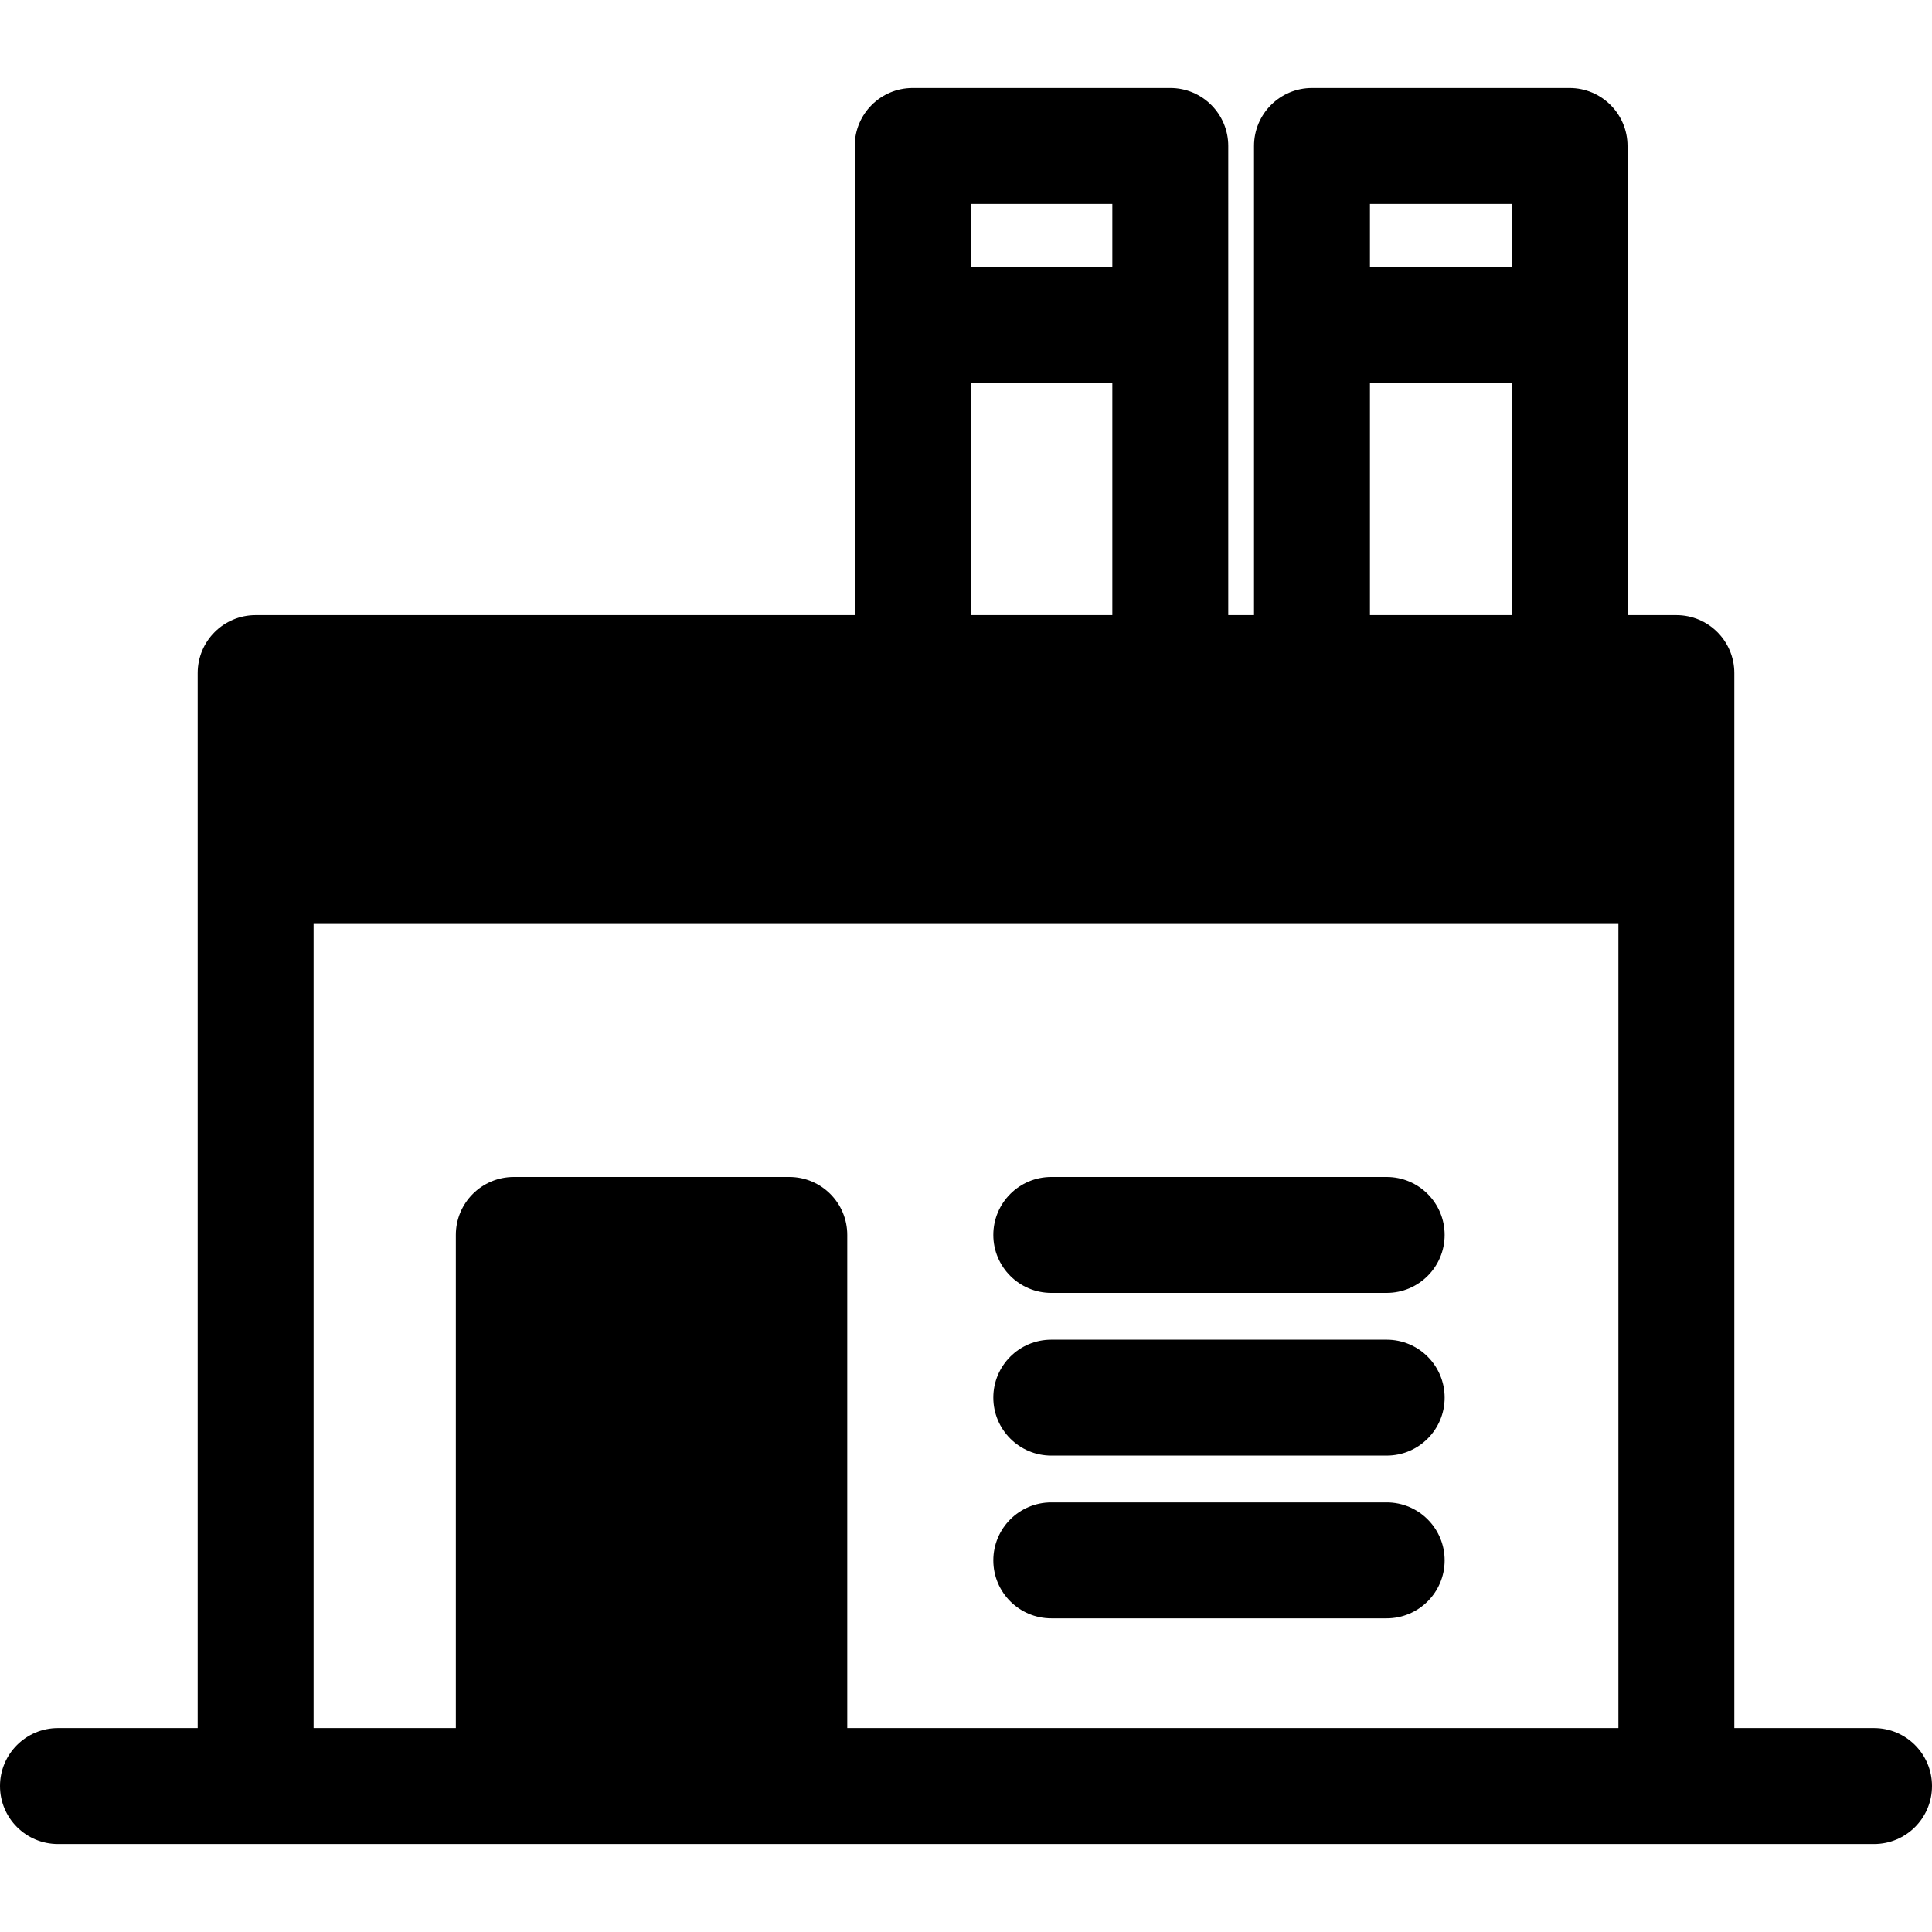 <?xml version="1.0" encoding="iso-8859-1"?>
<!-- Uploaded to: SVG Repo, www.svgrepo.com, Generator: SVG Repo Mixer Tools -->
<!DOCTYPE svg PUBLIC "-//W3C//DTD SVG 1.1//EN" "http://www.w3.org/Graphics/SVG/1.1/DTD/svg11.dtd">
<svg fill="#000000" height="800px" width="800px" version="1.1" id="Capa_1" xmlns="http://www.w3.org/2000/svg" xmlns:xlink="http://www.w3.org/1999/xlink" 
	 viewBox="0 0 50 50" xml:space="preserve">
<g>
	<path d="M48.5,44.723h-3.616V23.912v-6.493c0-0.829-0.672-1.5-1.5-1.5H42.12V3.777c0-0.829-0.672-1.5-1.5-1.5h-6.666
		c-0.828,0-1.5,0.671-1.5,1.5v12.142h-0.667V3.777c0-0.829-0.672-1.5-1.5-1.5H23.62c-0.828,0-1.5,0.671-1.5,1.5v12.142H6.616
		c-0.828,0-1.5,0.671-1.5,1.5v6.493v20.811H1.5c-0.828,0-1.5,0.671-1.5,1.5c0,0.829,0.672,1.5,1.5,1.5h47c0.828,0,1.5-0.671,1.5-1.5
		C50,45.394,49.328,44.723,48.5,44.723z M39.12,5.277v1.641h-3.666V5.277H39.12z M35.454,9.918h3.666v6.001h-3.666V9.918z
		 M28.787,5.277v1.641H25.12V5.277H28.787z M25.12,9.918h3.667v6.001H25.12V9.918z M8.116,23.912L8.116,23.912h33.768l0,0v20.811
		H21.927V31.96c0-0.829-0.672-1.5-1.5-1.5h-7.13c-0.828,0-1.5,0.671-1.5,1.5v12.763H8.116V23.912z"/>
	<path d="M27.207,33.46h8.68c0.828,0,1.5-0.671,1.5-1.5s-0.672-1.5-1.5-1.5h-8.68c-0.828,0-1.5,0.671-1.5,1.5
		S26.379,33.46,27.207,33.46z"/>
	<path d="M27.207,37.671h8.68c0.828,0,1.5-0.671,1.5-1.5c0-0.829-0.672-1.5-1.5-1.5h-8.68c-0.828,0-1.5,0.671-1.5,1.5
		C25.707,36.999,26.379,37.671,27.207,37.671z"/>
	<path d="M27.207,41.882h8.68c0.828,0,1.5-0.671,1.5-1.5c0-0.829-0.672-1.5-1.5-1.5h-8.68c-0.828,0-1.5,0.671-1.5,1.5
		C25.707,41.211,26.379,41.882,27.207,41.882z"/>
</g>
</svg>